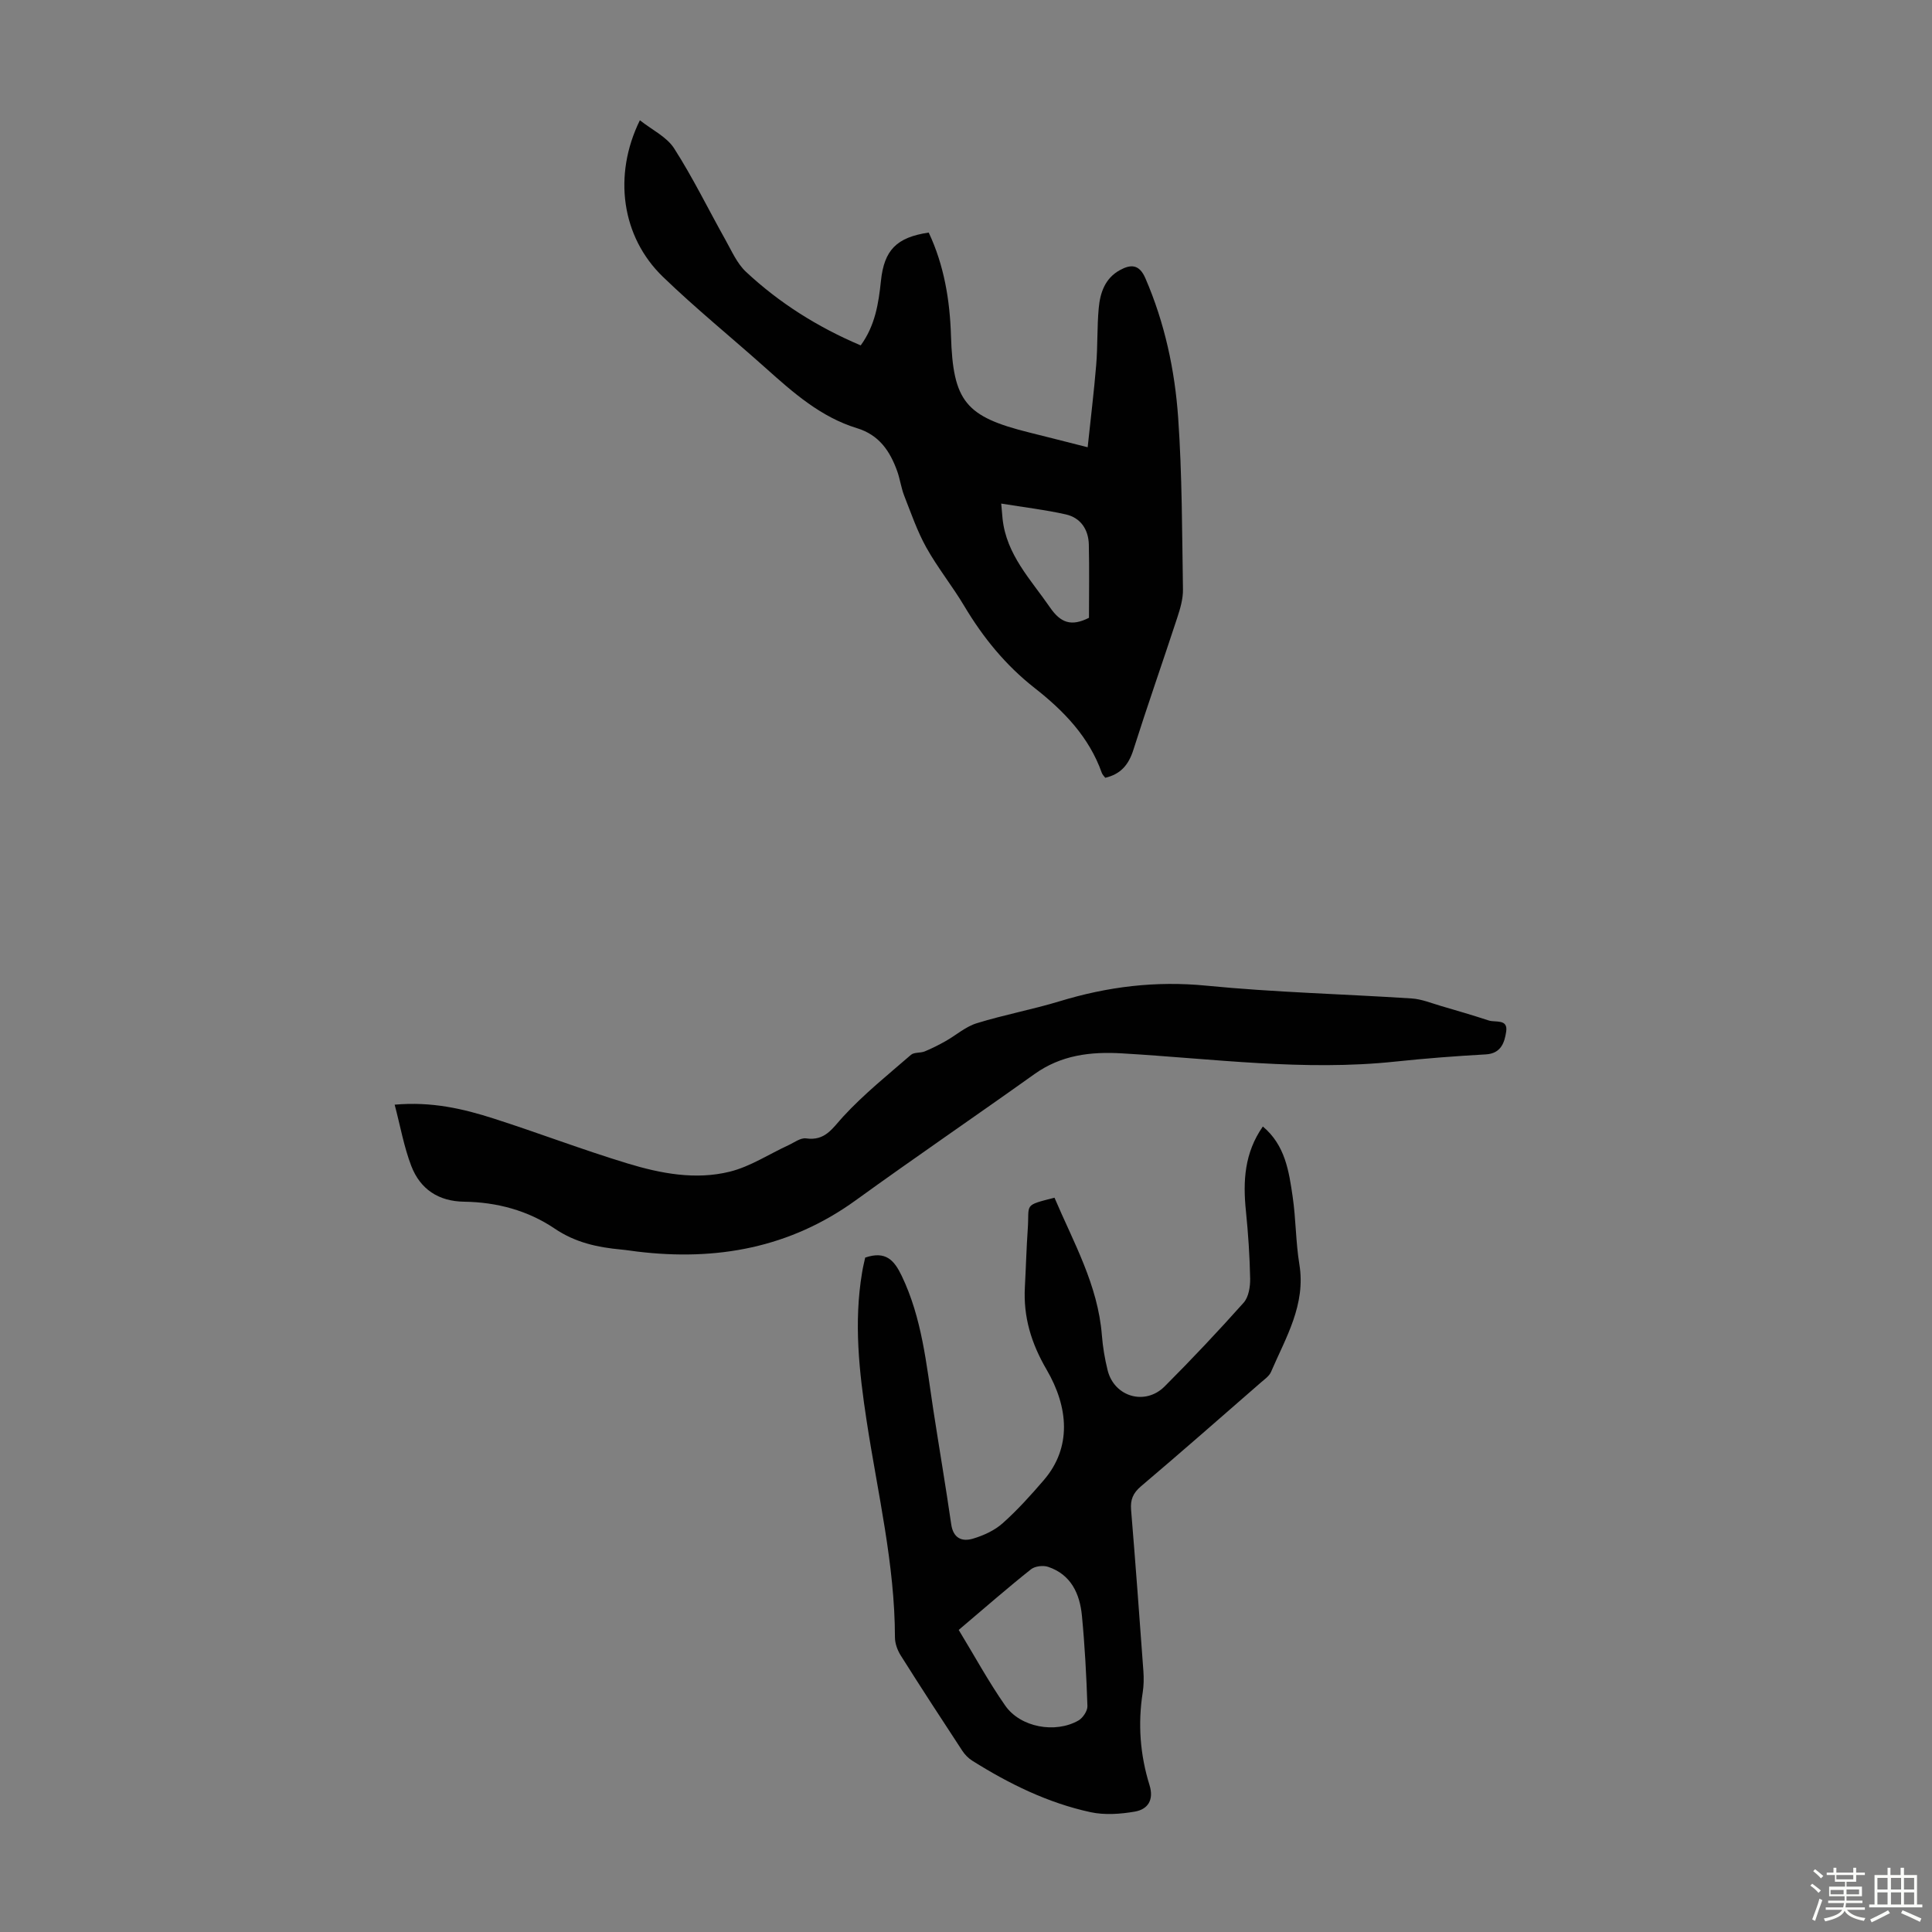 <svg enable-background="new 0 0 400 400" viewBox="0 0 400 400" xmlns="http://www.w3.org/2000/svg"><rect x="0" y="0" width="400" height="400" fill="#808080" stroke="none"/><path d="m374.8 390.4.4-.4c.7.5 1.3 1 1.8 1.4l-.5.5c-.5-.6-1.1-1.1-1.7-1.5zm1 7.3-.6-.3c.5-1.4 1.1-2.8 1.5-4.3.2.1.4.2.6.3-.5 1.3-1 2.8-1.5 4.3zm-.4-10.3.4-.4c.4.3 1 .8 1.7 1.4l-.5.5c-.4-.5-1-1-1.6-1.5zm2.5.3h1.7v-1h.6v1h3.5v-1h.6v1h1.8v.5h-1.8v1.4h-2v1h3.2v2h-3.2v.9h3.3v.5h-3.4c0 .3-.1.6-.1.9h4v.5h-3.7c.7.9 1.9 1.5 3.8 1.7-.1.2-.2.4-.3.6-2.1-.4-3.5-1.1-4-2.1-.4 1-1.8 1.7-4 2.2-.1-.2-.2-.4-.3-.6 2.1-.4 3.4-1 3.8-1.8h-3.4v-.5h3.6c.1-.3.1-.6.2-.9h-3.3v-.5h3.4c0-.3 0-.6 0-.9h-3.2v-2h3.3v-1h-2.1v-1.4h-1.7v-.5zm1.1 3.5v1h2.7c0-.3 0-.4 0-.4 0-.1 0-.2 0-.2 0-.1 0-.2 0-.3h-2.7zm1.2-3v.9h3.5v-.9zm4.7 3h-2.6v.6.4h2.6z" fill="#fbfcfa"/><path d="m393.6 386.7h.6v1.5h2.7v6.1h1.1v.6h-11v-.6h1.1v-6.1h2.7v-1.5h.6v1.5h2.1v-1.5zm-2.7 8.8.4.6c-1.2.6-2.5 1.3-3.8 1.9-.1-.2-.2-.4-.3-.6 1.2-.6 2.5-1.2 3.7-1.9zm-2.2-6.7v2.4h2.1v-2.4zm0 3v2.5h2.1v-2.5zm2.8-3v2.4h2.1v-2.4zm0 3v2.5h2.1v-2.5zm6 6.1c-1.4-.7-2.7-1.3-3.9-1.8l.3-.6c1.5.6 2.7 1.2 3.9 1.7zm-1.2-9.1h-2.1v2.4h2.1zm-2.1 3v2.5h2.1v-2.5z" fill="#fbfcfa"/><g fill="#010101"><path d="m228.83 161.03c-.22-.31-.57-.62-.71-1.01-2.64-7.46-7.89-12.86-13.94-17.6-5.98-4.69-10.66-10.44-14.54-16.95-2.46-4.13-5.51-7.91-7.85-12.1-1.88-3.37-3.15-7.09-4.57-10.7-.65-1.65-.87-3.47-1.47-5.14-1.49-4.13-3.73-7.48-8.32-8.88-7.47-2.28-13.19-7.34-18.87-12.42-7.09-6.34-14.5-12.34-21.33-18.94-8.53-8.25-10.36-20.98-4.75-32.39 2.5 1.98 5.55 3.42 7.09 5.82 3.9 6.08 7.08 12.62 10.62 18.93 1.29 2.3 2.4 4.89 4.26 6.63 6.91 6.45 14.82 11.44 23.75 15.23 2.99-4.1 3.7-8.7 4.19-13.36.66-6.35 3.21-9.01 9.89-10 3.17 6.74 4.38 13.94 4.61 21.36.42 13.61 2.99 16.76 16.27 20.05 3.68.91 7.35 1.86 12.03 3.04.62-5.92 1.31-11.5 1.77-17.09.32-3.9.16-7.83.52-11.72.29-3.18 1.31-6.19 4.39-7.87 2.25-1.23 4-1.24 5.27 1.69 4.01 9.26 6.1 19.01 6.79 28.93.82 11.8.8 23.66.99 35.5.03 1.96-.57 3.98-1.19 5.87-2.99 9.13-6.18 18.2-9.08 27.35-.97 3.04-2.58 5.02-5.82 5.77zm-21.54-56.77c.15 1.64.2 2.39.28 3.13.79 7.46 5.84 12.59 9.82 18.37 2.2 3.2 4.4 4 8.07 2.15 0-4.94.09-10.06-.03-15.18-.08-3.1-1.69-5.52-4.73-6.22-4.29-.97-8.69-1.48-13.41-2.25z"/><path d="m179.13 260.37c4.26-1.45 6.01.55 7.56 3.78 4.2 8.76 5.09 18.23 6.52 27.6 1.22 7.95 2.58 15.88 3.73 23.84.42 2.9 2.23 3.64 4.48 2.98 2.19-.65 4.47-1.69 6.15-3.18 3.08-2.74 5.86-5.83 8.55-8.96 5.81-6.77 5.1-15.09.58-22.84-3.2-5.48-4.85-10.93-4.51-17.13.22-4.02.32-8.05.6-12.07.36-5.19-.99-4.75 5.53-6.42 3.92 9.22 8.99 18.06 9.81 28.45.19 2.44.6 4.89 1.19 7.27 1.37 5.52 7.77 7.4 11.82 3.34 5.61-5.62 11.06-11.4 16.35-17.33 1.03-1.16 1.37-3.3 1.34-4.98-.09-4.69-.41-9.38-.88-14.04-.63-6.14-.3-12.01 3.51-17.45 4.62 3.87 5.4 9.25 6.17 14.52.68 4.64.63 9.39 1.39 14.02 1.37 8.37-2.81 15.15-5.87 22.27-.37.86-1.3 1.5-2.05 2.15-8.27 7.2-16.5 14.44-24.87 21.53-1.65 1.4-2.22 2.77-2.05 4.87.92 11.14 1.74 22.29 2.55 33.44.1 1.44.08 2.93-.14 4.35-1.03 6.52-.55 12.92 1.4 19.19.95 3.06-.3 5.04-3.07 5.51-2.98.51-6.23.74-9.14.11-8.82-1.91-16.85-5.86-24.46-10.64-.82-.51-1.56-1.27-2.09-2.08-4.29-6.54-8.57-13.1-12.74-19.72-.68-1.08-1.19-2.47-1.2-3.72-.02-15.2-3.59-29.93-5.86-44.83-1.56-10.2-2.68-20.4-.95-30.7.16-1.08.44-2.15.65-3.13zm19.36 77.09c3.24 5.32 6.16 10.7 9.64 15.68 3.15 4.51 10.38 5.8 15.15 3.07.92-.53 1.89-1.99 1.86-2.98-.21-6.25-.54-12.5-1.14-18.72-.44-4.55-2.25-8.51-6.99-10.11-1.04-.35-2.74-.15-3.56.51-4.81 3.82-9.43 7.86-14.96 12.55z"/><path d="m81.71 228.71c7.7-.68 14.21.85 20.59 2.9 9.25 2.97 18.34 6.45 27.63 9.27 6.87 2.09 14.08 3.46 21.17 1.7 4.23-1.05 8.08-3.61 12.12-5.47 1.2-.55 2.53-1.58 3.67-1.42 3.95.57 5.42-2.05 7.68-4.51 4.27-4.64 9.25-8.64 14.04-12.79.66-.57 1.95-.34 2.85-.71 1.48-.61 2.92-1.34 4.32-2.13 2.16-1.22 4.13-2.99 6.44-3.7 5.65-1.75 11.51-2.83 17.17-4.55 9.94-3.03 19.89-4.26 30.36-3.23 14.12 1.39 28.35 1.73 42.52 2.65 2.05.13 4.07.97 6.09 1.56 3.3.96 6.6 1.93 9.87 3 1.39.45 4.01-.38 3.61 2.29-.33 2.22-1.03 4.55-4.22 4.73-6.25.35-12.5.83-18.73 1.49-18.94 2.01-37.73-.6-56.57-1.7-6.57-.39-12.63.35-18.15 4.29-12.29 8.77-24.76 17.27-36.99 26.12-13.64 9.87-28.84 12.6-45.2 10.63-1.11-.13-2.21-.32-3.33-.42-4.92-.46-9.51-1.43-13.82-4.35-5.54-3.75-11.99-5.47-18.73-5.56-5.33-.07-9.09-2.6-10.94-7.38-1.53-3.98-2.27-8.25-3.45-12.71z"/></g></svg>